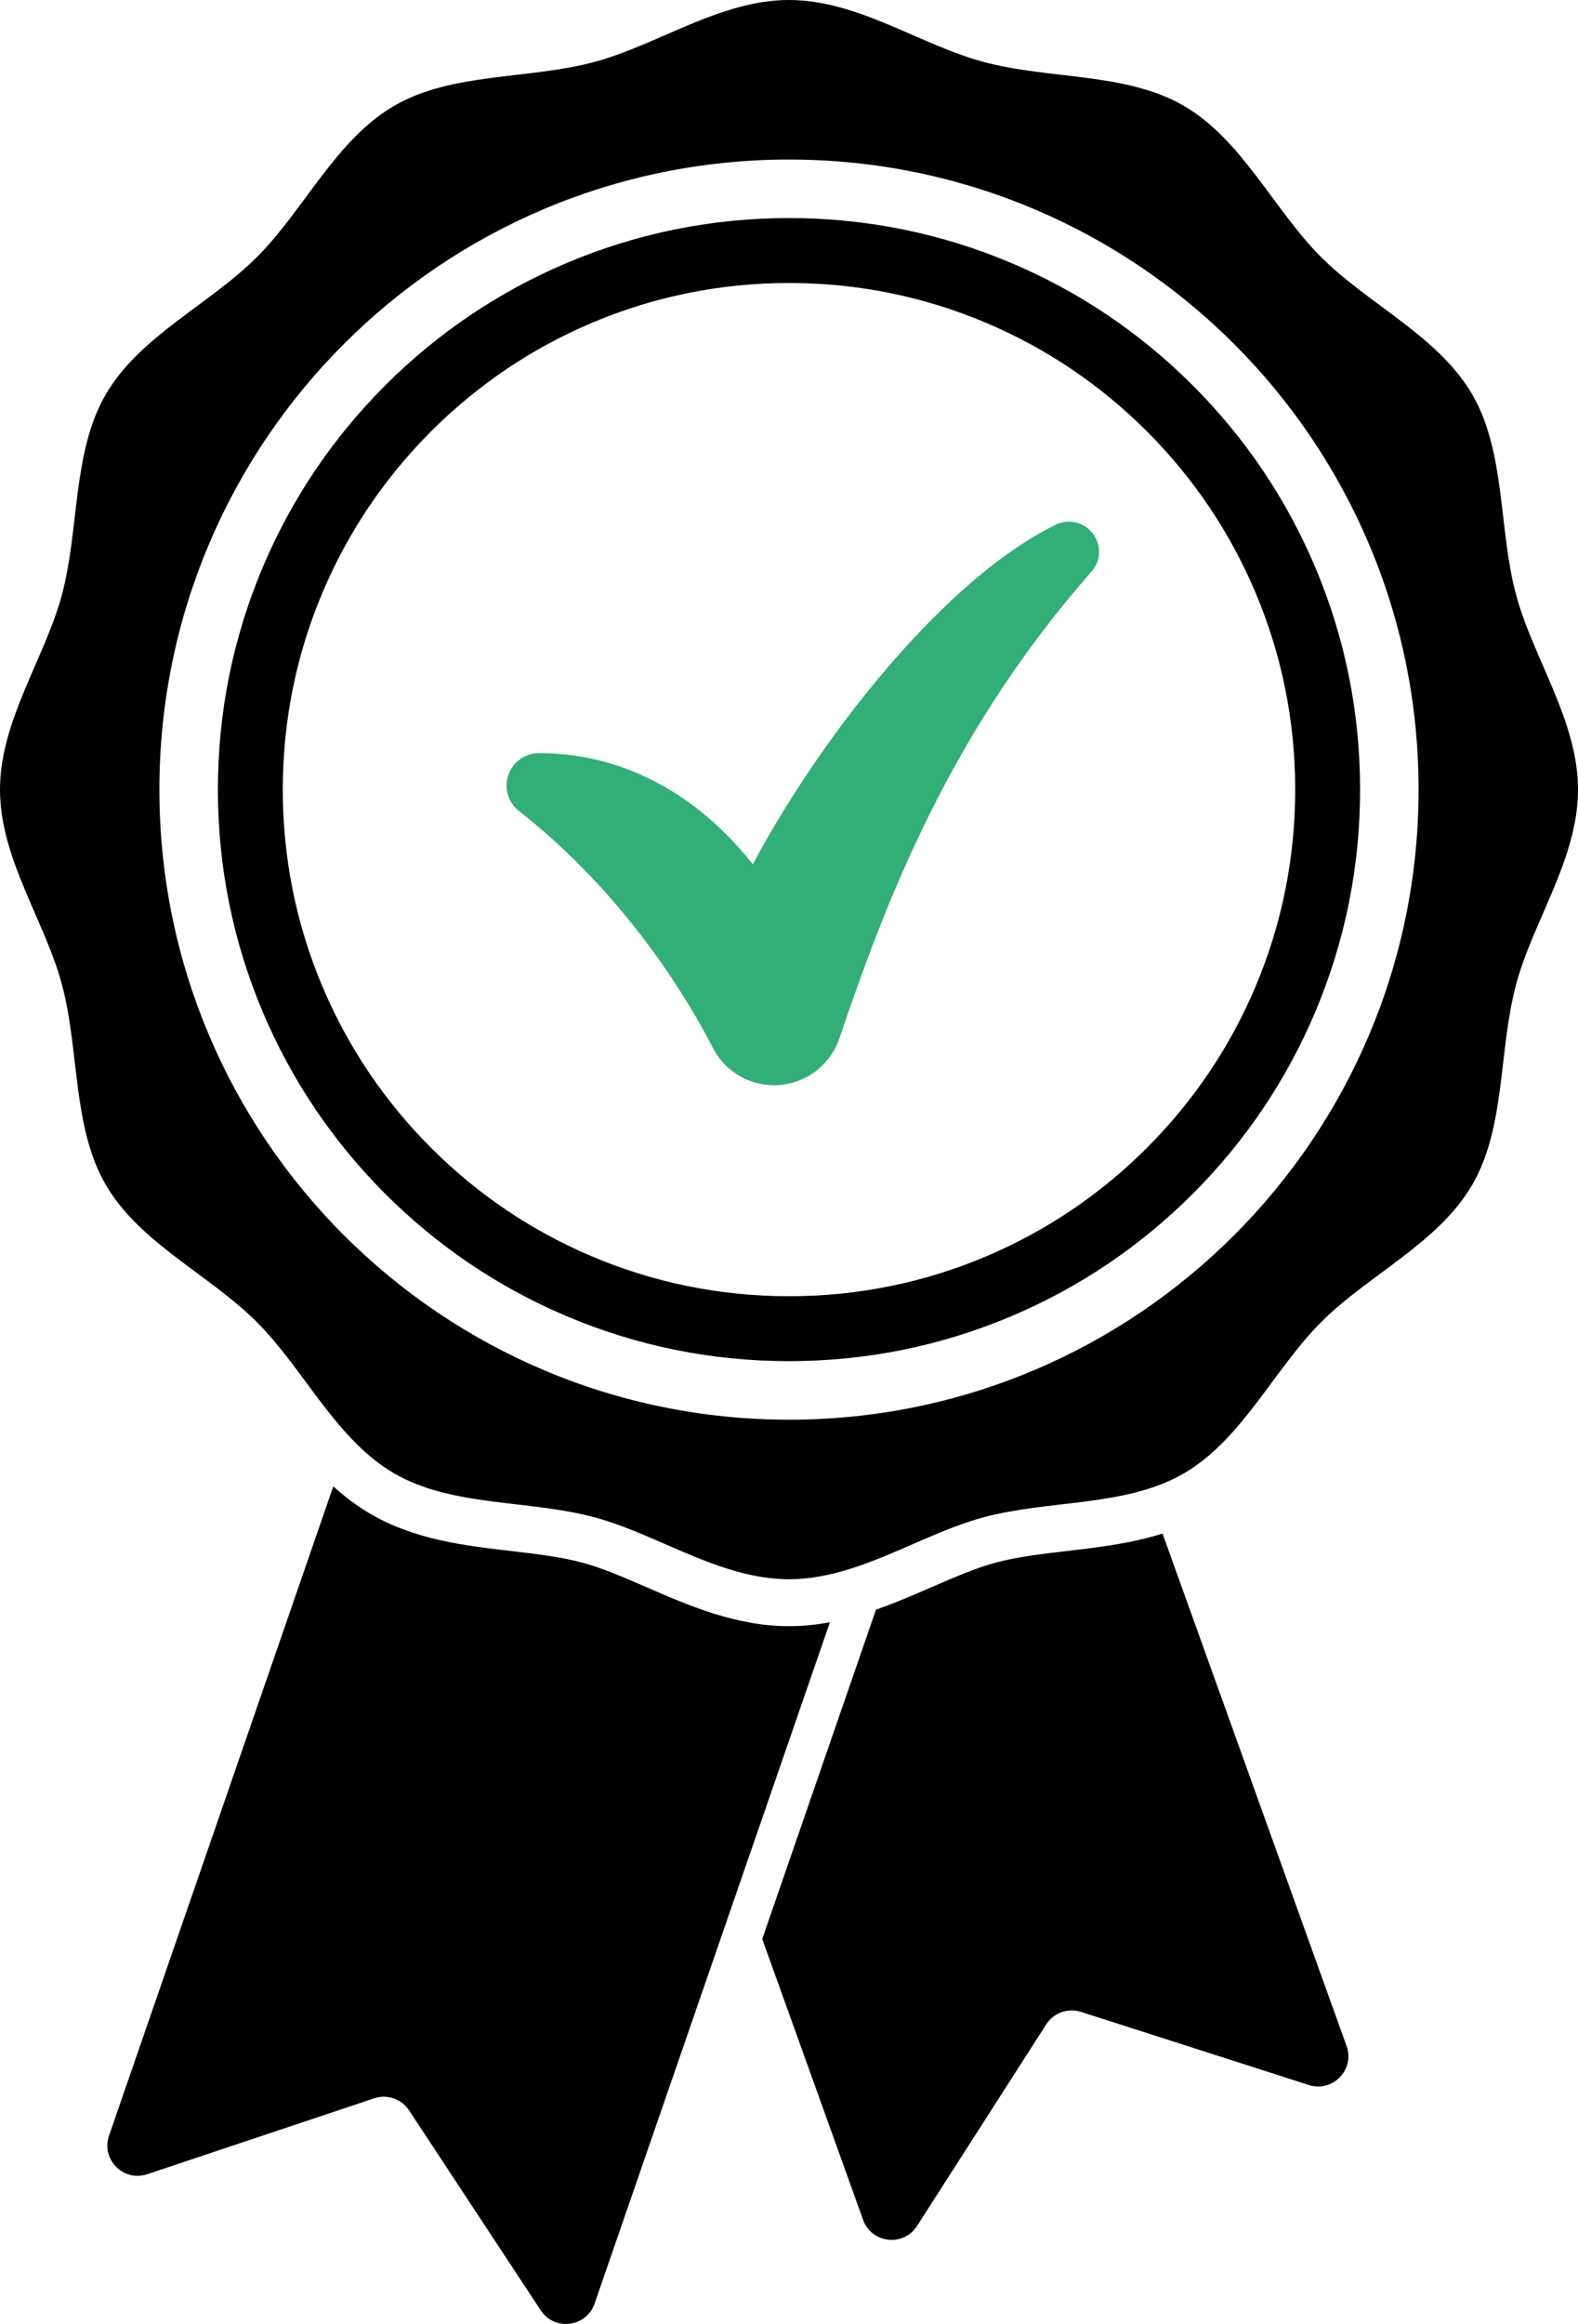 <?xml version="1.0" encoding="UTF-8"?> <svg xmlns="http://www.w3.org/2000/svg" id="Isolation_Mode" viewBox="0 0 1143.79 1683.17"><defs><style>.cls-1{fill:#31af76;}</style></defs><path d="M1098.88,430.68c-12.75-47.74-7.45-102.99-31.63-144.78-24.53-42.39-75.26-65.29-109.67-99.69-34.4-34.41-57.3-85.15-99.69-109.67-41.79-24.18-97.04-18.88-144.78-31.63C666.98,32.58,621.91,0,571.89,0s-95.09,32.58-141.22,44.91c-47.74,12.75-102.99,7.45-144.78,31.63-42.39,24.53-65.29,75.26-99.69,109.67-34.41,34.4-85.15,57.3-109.67,99.69-24.18,41.79-18.88,97.04-31.63,144.78C32.58,476.8,0,521.88,0,571.89s32.58,95.09,44.91,141.22c12.75,47.74,7.45,102.99,31.63,144.78,24.53,42.39,75.26,65.29,109.67,99.69,34.4,34.41,57.3,85.15,99.69,109.67,41.79,24.18,97.04,18.88,144.78,31.63,46.12,12.33,91.2,44.91,141.22,44.91s95.09-32.58,141.22-44.91c47.74-12.75,102.99-7.45,144.78-31.63,42.39-24.53,65.29-75.26,99.69-109.67,34.41-34.4,85.15-57.3,109.67-99.69,24.18-41.79,18.88-97.04,31.63-144.78,12.33-46.13,44.91-91.2,44.91-141.22s-32.58-95.09-44.91-141.22ZM571.89,1028.24c-252.04,0-456.35-204.31-456.35-456.35S319.86,115.55,571.89,115.55s456.35,204.31,456.35,456.35-204.31,456.35-456.35,456.35Z"></path><path d="M571.89,985.84c-55.87,0-110.08-10.95-161.14-32.54-49.3-20.85-93.56-50.69-131.57-88.7-38-38-67.85-82.27-88.7-131.57-21.59-51.06-32.54-105.27-32.54-161.14s10.95-110.08,32.54-161.14c20.85-49.3,50.69-93.56,88.7-131.57,38-38,82.27-67.85,131.57-88.7,51.06-21.59,105.27-32.54,161.14-32.54s110.08,10.95,161.14,32.54c49.3,20.85,93.56,50.69,131.57,88.7,38,38,67.85,82.27,88.7,131.57,21.59,51.06,32.54,105.27,32.54,161.14s-10.95,110.08-32.54,161.14c-20.85,49.3-50.69,93.56-88.7,131.57-38,38-82.27,67.85-131.57,88.7-51.06,21.59-105.27,32.54-161.14,32.54ZM571.89,204.97c-49.55,0-97.6,9.7-142.81,28.82-43.69,18.48-82.93,44.94-116.64,78.65-33.71,33.71-60.17,72.95-78.65,116.64-19.12,45.21-28.82,93.26-28.82,142.81s9.7,97.6,28.82,142.81c18.48,43.69,44.94,82.93,78.65,116.64,33.71,33.71,72.95,60.17,116.64,78.65,45.21,19.12,93.26,28.82,142.81,28.82s97.6-9.7,142.81-28.82c43.69-18.48,82.93-44.94,116.64-78.65,33.71-33.71,60.17-72.95,78.65-116.64,19.12-45.21,28.82-93.26,28.82-142.81s-9.7-97.6-28.82-142.81c-18.48-43.69-44.94-82.93-78.65-116.64-33.71-33.71-72.95-60.17-116.64-78.65-45.21-19.12-93.26-28.82-142.81-28.82Z"></path><path class="cls-1" d="M561.1,786c-18.85,0-35.91-10.44-44.51-27.26-15.75-30.79-60.97-109.12-140.46-171.4-7.81-6.12-10.92-16.54-7.73-25.94,3.18-9.38,11.97-15.76,21.88-15.87.64,0,1.27-.01,1.91-.01,32.8,0,65.58,9.49,94.81,27.45,21.59,13.28,41.52,31.34,58.67,53.05,21.78-41.09,51.85-86.41,83.84-125.95,32.68-40.39,82.74-94,135.65-120.01,3.05-1.5,6.3-2.26,9.66-2.26,8.51,0,16.3,5.06,19.84,12.89,3.56,7.89,2.21,16.84-3.53,23.36-98.26,111.62-145.84,228.34-182.62,337.83-6.15,18.32-22.51,31.59-41.66,33.8-1.9.22-3.84.33-5.75.33Z"></path><path d="M601.55,1174.94l-170.57,493.48c-5.95,17.18-29.02,20.08-39.03,4.9l-95.45-144.86c-5.47-8.29-15.83-11.87-25.25-8.73l-164.53,54.99c-17.25,5.77-33.61-10.76-27.68-27.95l162.53-470.22c8.27,7.49,17.31,14.34,27.31,20.13,32.05,18.54,67.36,22.67,101.52,26.67,18.42,2.15,35.81,4.18,51.51,8.38,14.77,3.95,30.31,10.71,46.77,17.86,30.37,13.22,64.81,28.2,103.22,28.2,10.16,0,20.05-1.05,29.65-2.84Z"></path><path d="M948.71,1510.11l-165.2-52.97c-9.46-3.03-19.77.68-25.15,9.03l-93.67,146.03c-9.81,15.31-32.93,12.69-39.08-4.43l-73.11-203.42,82.44-238.52c14.09-4.91,27.48-10.74,40.17-16.25,16.46-7.16,32-13.91,46.77-17.86,15.7-4.19,33.09-6.23,51.51-8.38,23.01-2.69,46.55-5.45,69.25-12.64l133.39,371.12c6.15,17.11-10,33.85-27.33,28.29Z"></path></svg> 